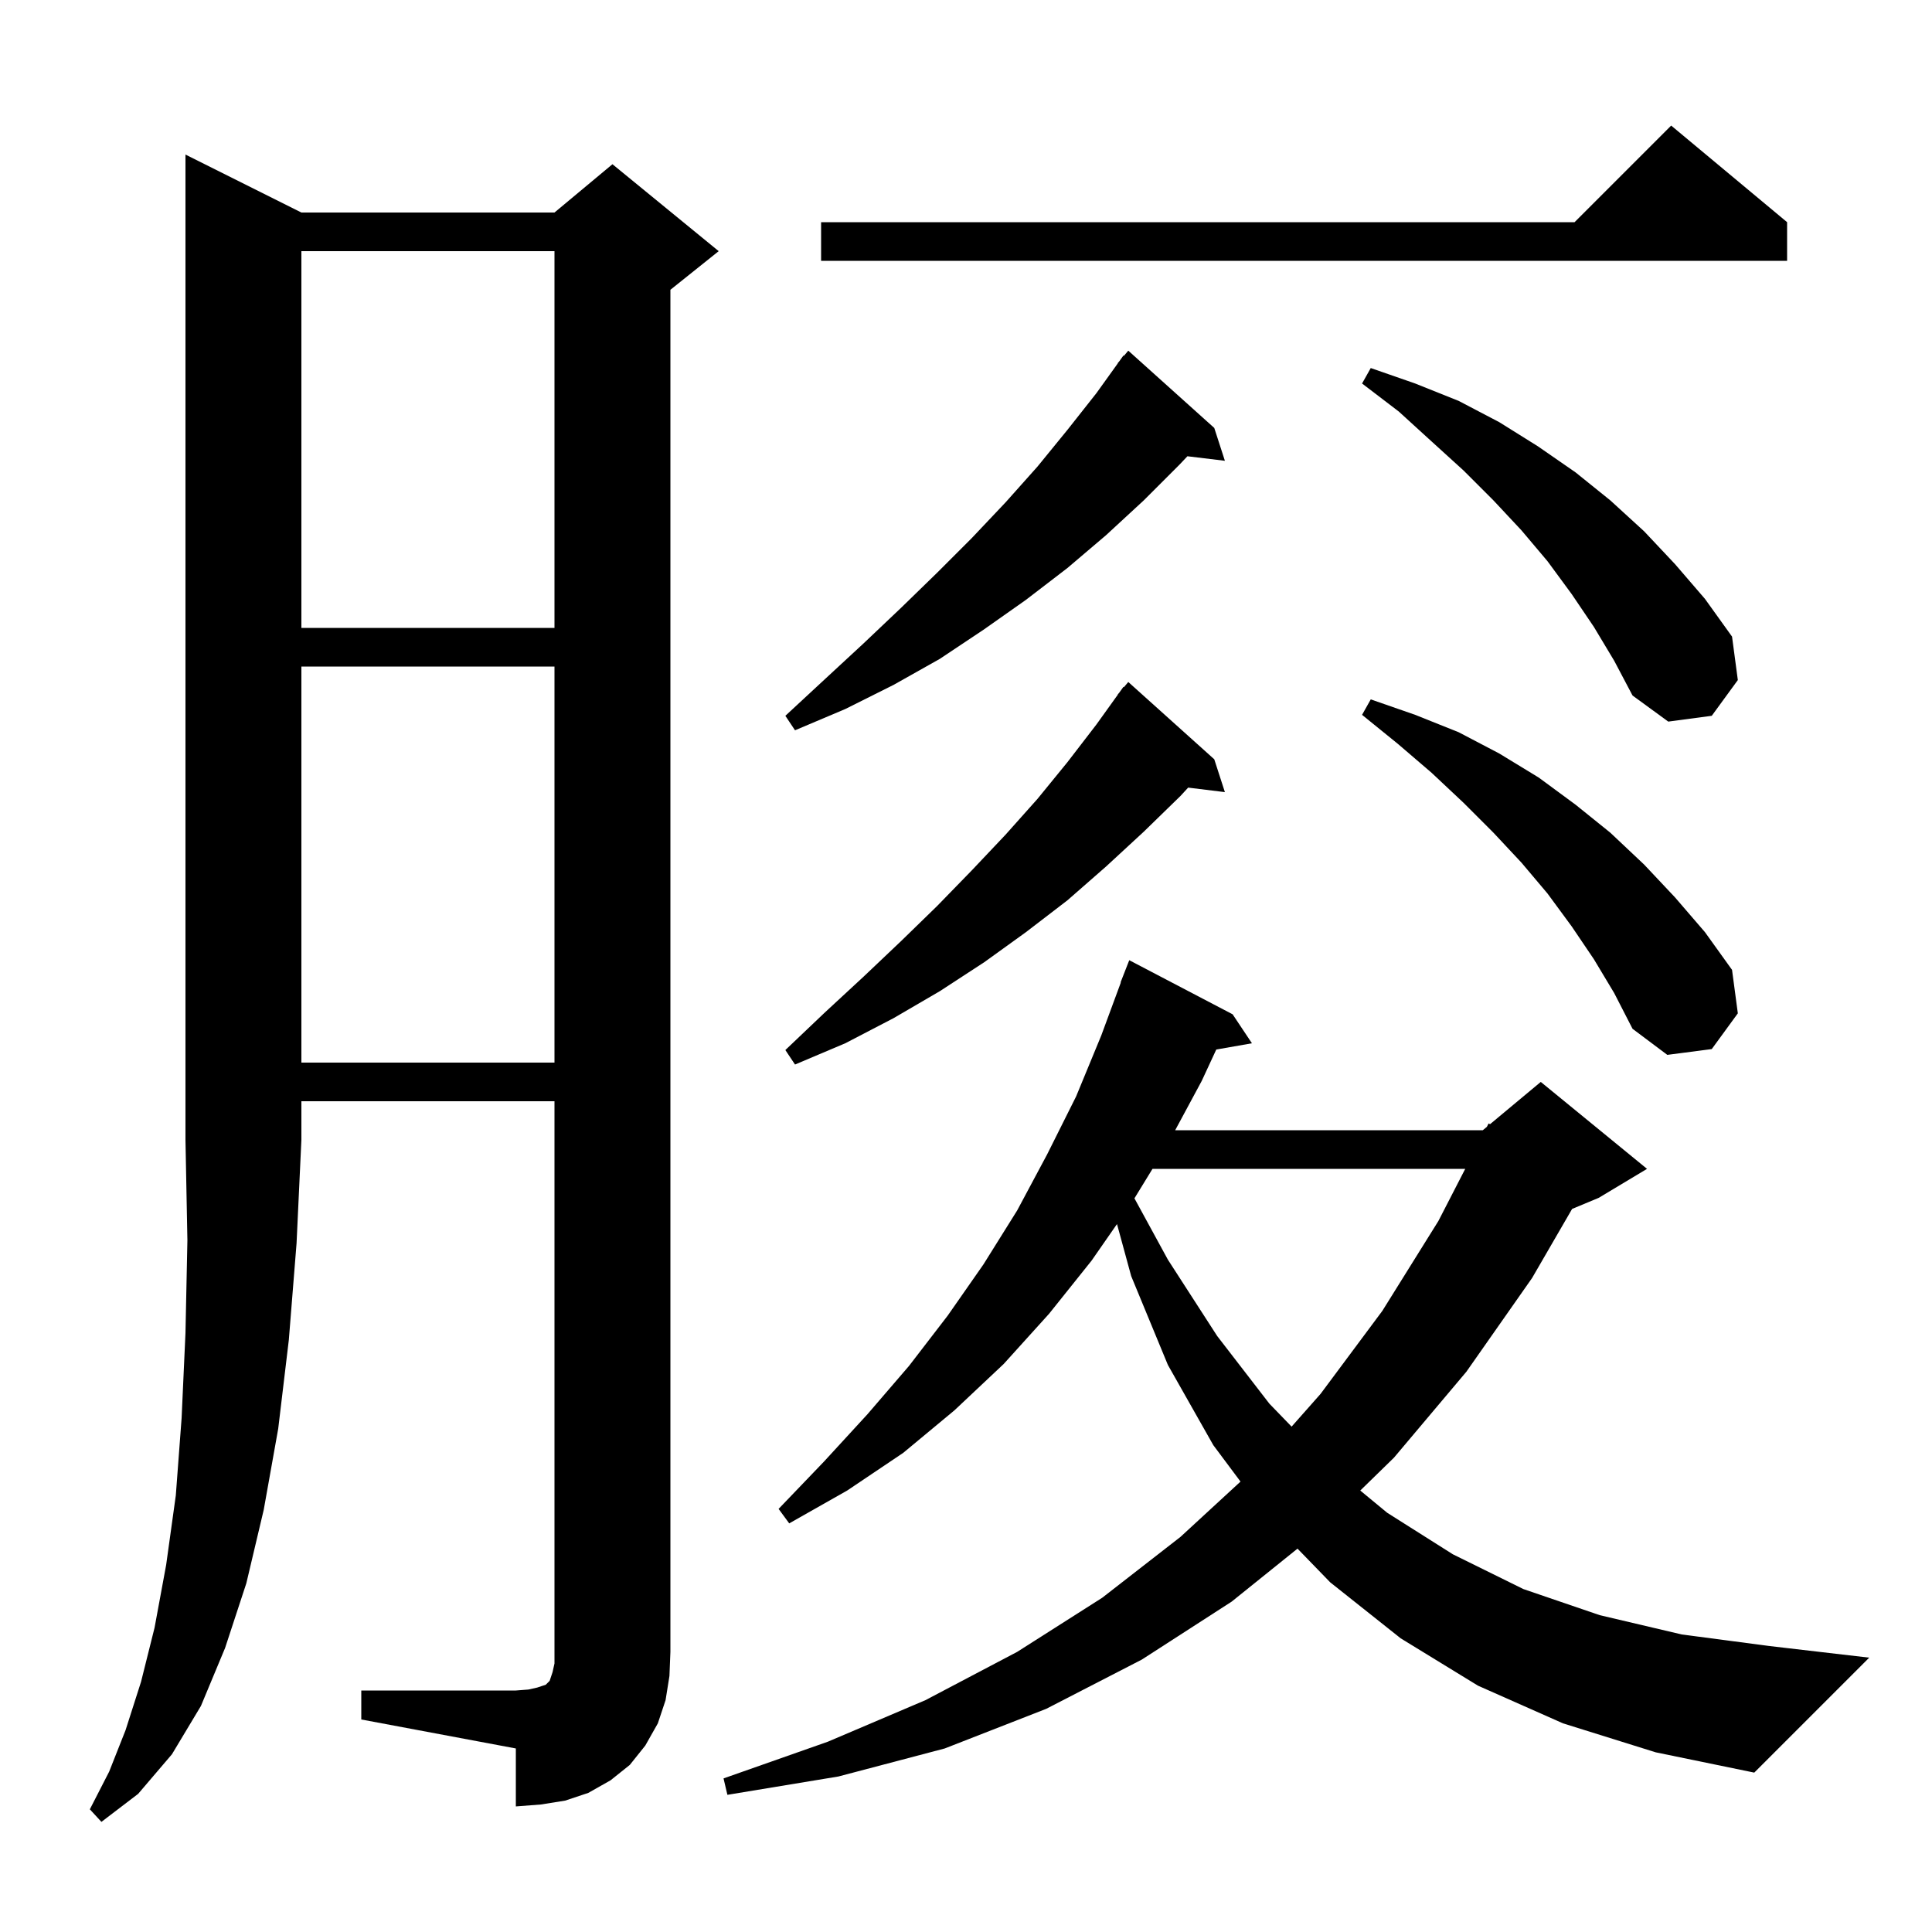 <svg xmlns="http://www.w3.org/2000/svg" xmlns:xlink="http://www.w3.org/1999/xlink" version="1.1" baseProfile="full" viewBox="0 0 200 200" width="200" height="200"><g fill="currentColor"><path d="M 31.2 22.0 L 57.4 22.0 L 63.4 17.0 L 74.4 26.0 L 69.4 30.0 L 69.4 171.0 L 69.3 173.5 L 68.9 176.0 L 68.1 178.4 L 66.8 180.7 L 65.2 182.7 L 63.2 184.3 L 60.9 185.6 L 58.5 186.4 L 56.0 186.8 L 53.4 187.0 L 53.4 181.0 L 37.4 178.0 L 37.4 175.0 L 53.4 175.0 L 54.7 174.9 L 55.6 174.7 L 56.5 174.4 L 56.9 174.0 L 57.2 173.1 L 57.4 172.2 L 57.4 114.0 L 31.2 114.0 L 31.2 118.0 L 30.7 128.7 L 29.9 138.7 L 28.8 147.9 L 27.3 156.3 L 25.5 163.9 L 23.3 170.6 L 20.8 176.6 L 17.8 181.6 L 14.3 185.7 L 10.5 188.6 L 9.3 187.3 L 11.3 183.4 L 13.0 179.1 L 14.6 174.1 L 16.0 168.5 L 17.2 162.0 L 18.2 154.8 L 18.8 146.8 L 19.2 138.0 L 19.4 128.4 L 19.2 118.0 L 19.2 16.0 Z M 161.8 178.4 L 153.0 174.5 L 145.0 169.6 L 137.7 163.8 L 134.318 160.314 L 127.5 165.8 L 118.2 171.8 L 108.3 176.9 L 97.8 181.0 L 86.8 183.9 L 75.3 185.8 L 74.9 184.1 L 85.7 180.3 L 95.8 176.0 L 105.3 171.0 L 114.1 165.4 L 122.2 159.1 L 128.417 153.373 L 125.6 149.6 L 120.9 141.3 L 117.1 132.1 L 115.631 126.714 L 113.0 130.5 L 108.6 136.0 L 103.9 141.2 L 98.8 146.0 L 93.5 150.4 L 87.7 154.3 L 81.7 157.7 L 80.6 156.2 L 85.3 151.3 L 89.8 146.4 L 94.1 141.4 L 98.1 136.2 L 101.8 130.9 L 105.3 125.3 L 108.4 119.5 L 111.4 113.5 L 114.0 107.2 L 116.028 101.708 L 116.0 101.7 L 116.9 99.4 L 127.6 105.0 L 129.6 108.0 L 125.908 108.648 L 124.4 111.9 L 121.654 117.0 L 153.5 117.0 L 153.92 116.65 L 154.1 116.3 L 154.251 116.375 L 159.5 112.0 L 170.5 121.0 L 165.5 124.0 L 162.744 125.148 L 158.6 132.3 L 151.8 142.0 L 144.3 150.9 L 140.814 154.3 L 143.6 156.6 L 150.4 160.9 L 157.7 164.5 L 165.6 167.2 L 174.1 169.2 L 183.2 170.4 L 193.5 171.6 L 181.6 183.5 L 171.4 181.4 Z M 119.306 121.0 L 117.437 124.051 L 120.9 130.4 L 126.0 138.3 L 131.4 145.3 L 133.706 147.684 L 136.7 144.3 L 143.1 135.7 L 148.9 126.4 L 151.68 121.0 Z M 125.7 78.6 L 126.8 82.0 L 122.998 81.533 L 122.2 82.4 L 118.4 86.1 L 114.5 89.7 L 110.5 93.2 L 106.2 96.5 L 101.9 99.6 L 97.3 102.6 L 92.5 105.4 L 87.5 108.0 L 82.3 110.2 L 81.3 108.7 L 85.4 104.8 L 89.4 101.1 L 93.3 97.4 L 97.0 93.8 L 100.6 90.1 L 104.1 86.4 L 107.4 82.7 L 110.5 78.9 L 113.5 75.0 L 115.717 71.912 L 115.7 71.9 L 115.869 71.7 L 116.3 71.1 L 116.346 71.137 L 116.8 70.6 Z M 31.2 69.0 L 31.2 110.0 L 57.4 110.0 L 57.4 69.0 Z M 165.0 99.3 L 162.7 95.9 L 160.2 92.5 L 157.5 89.3 L 154.6 86.2 L 151.5 83.1 L 148.2 80.0 L 144.7 77.0 L 141.0 74.0 L 141.9 72.4 L 146.5 74.0 L 151.0 75.8 L 155.2 78.0 L 159.3 80.5 L 163.1 83.3 L 166.7 86.2 L 170.2 89.5 L 173.4 92.9 L 176.5 96.5 L 179.3 100.4 L 179.9 104.9 L 177.2 108.6 L 172.6 109.2 L 169.0 106.5 L 167.1 102.8 Z M 125.7 44.3 L 126.8 47.7 L 122.922 47.232 L 122.1 48.1 L 118.4 51.8 L 114.5 55.4 L 110.5 58.8 L 106.2 62.1 L 101.8 65.2 L 97.3 68.2 L 92.5 70.9 L 87.5 73.4 L 82.3 75.6 L 81.3 74.1 L 85.4 70.3 L 89.4 66.6 L 93.3 62.9 L 97.0 59.3 L 100.6 55.7 L 104.1 52.0 L 107.4 48.3 L 110.5 44.5 L 113.5 40.7 L 115.717 37.612 L 115.7 37.6 L 115.869 37.4 L 116.3 36.8 L 116.346 36.837 L 116.8 36.3 Z M 165.0 64.9 L 162.7 61.5 L 160.2 58.1 L 157.5 54.9 L 154.6 51.8 L 151.5 48.7 L 148.2 45.7 L 144.8 42.6 L 141.0 39.7 L 141.9 38.1 L 146.5 39.7 L 151.0 41.5 L 155.2 43.7 L 159.2 46.2 L 163.1 48.9 L 166.7 51.8 L 170.2 55.0 L 173.4 58.4 L 176.5 62.0 L 179.3 65.9 L 179.9 70.4 L 177.2 74.1 L 172.7 74.7 L 169.0 72.0 L 167.1 68.4 Z M 31.2 26.0 L 31.2 65.0 L 57.4 65.0 L 57.4 26.0 Z M 185.0 23.0 L 185.0 27.0 L 85.0 27.0 L 85.0 23.0 L 163.0 23.0 L 173.0 13.0 Z "/></g></svg>